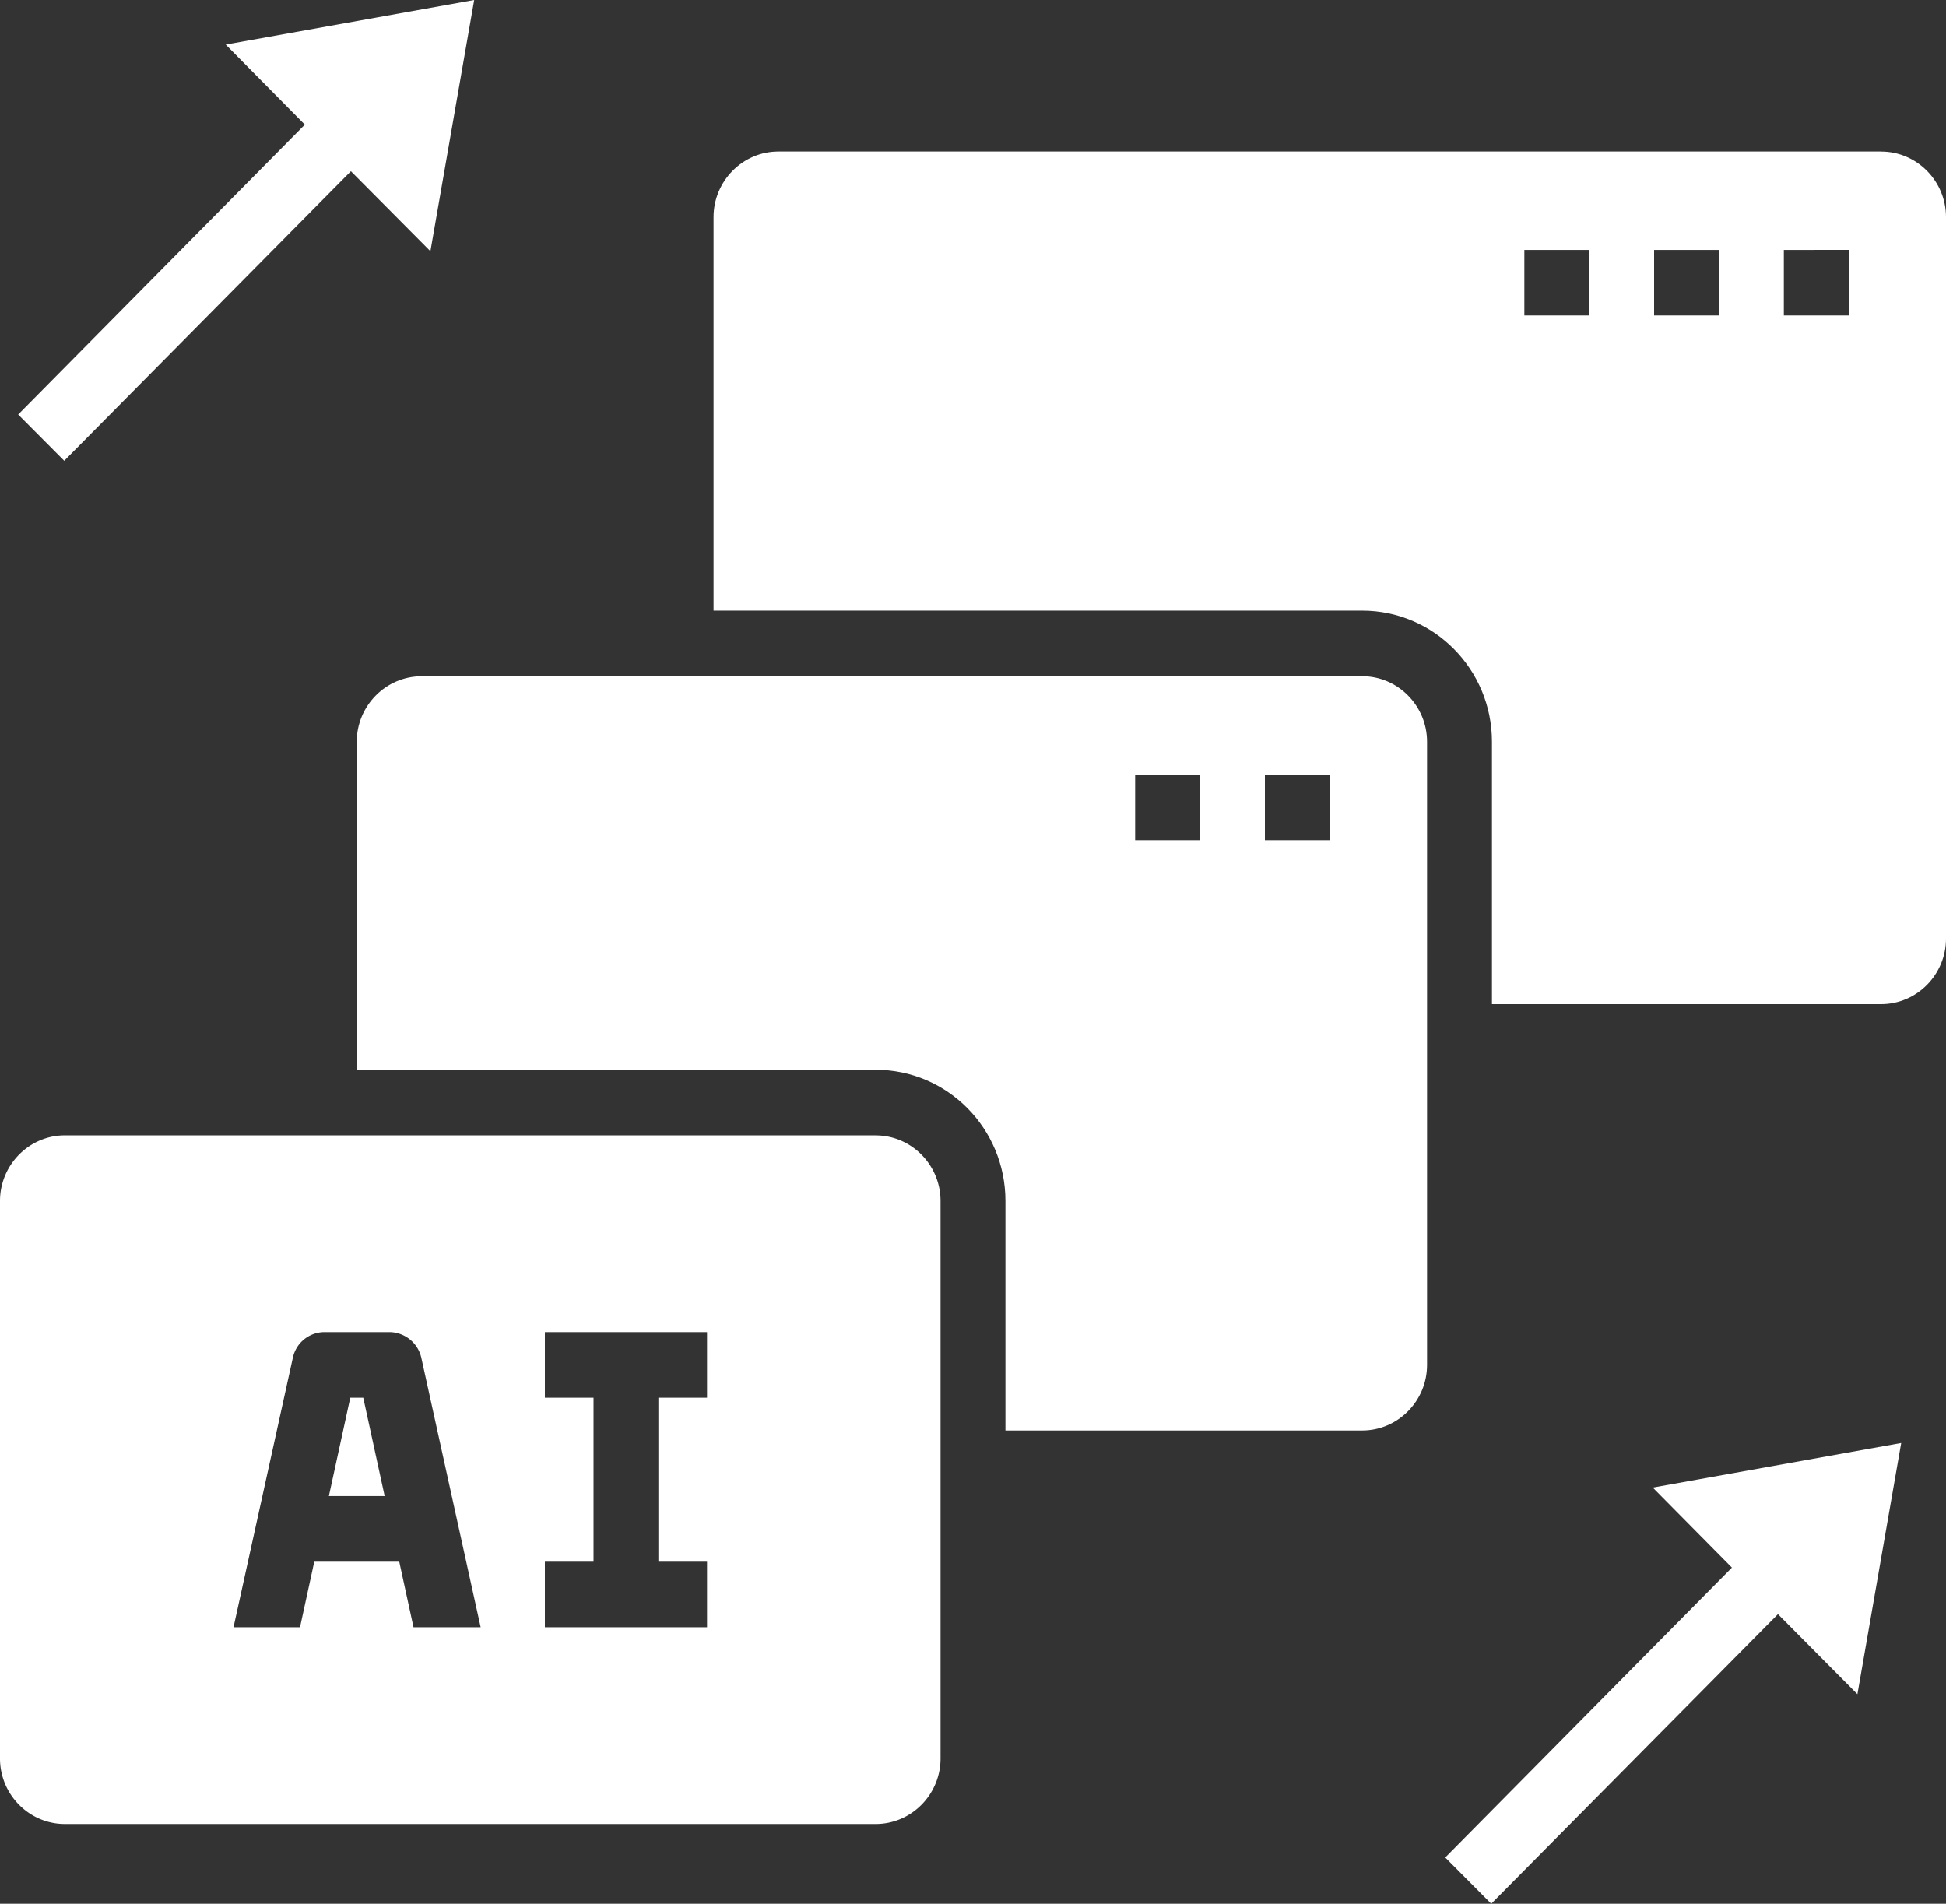 <svg xmlns="http://www.w3.org/2000/svg" width="46" height="45" fill="none"><rect width="100%" height="100%" fill="#333333" stroke="none"/><path fill="#fff" d="M44.467 3.581H18.4c-.843 0-1.533.698-1.533 1.55v9.303H32.2c1.694 0 3.067 1.388 3.067 3.1v6.202h9.2c.843 0 1.533-.697 1.533-1.55V5.132c0-.853-.69-1.55-1.533-1.55Zm-6.9 3.876h-1.534v-1.55h1.534v1.55Zm3.066 0H39.1v-1.55h1.533v1.55Zm3.067 0h-1.533v-1.55H43.7v1.55Z"/><path fill="#fff" d="M32.2 15.985H9.967c-.844 0-1.534.697-1.534 1.55v7.752H20.7c1.694 0 3.067 1.387 3.067 3.1v5.427H32.2c.843 0 1.533-.698 1.533-1.55v-14.73c0-.852-.69-1.55-1.533-1.55Zm-3.833 3.875h-1.534v-1.55h1.534v1.55Zm3.066 0H29.9v-1.55h1.533v1.55Z"/><path fill="#fff" d="M20.7 26.837H1.533c-.843 0-1.533.698-1.533 1.55v13.179c0 .853.69 1.55 1.533 1.55H20.7c.843 0 1.533-.697 1.533-1.55V28.388c0-.853-.69-1.55-1.533-1.55ZM9.775 38.465l-.337-1.55H7.429l-.337 1.55H5.52l1.403-6.372a.766.766 0 0 1 .751-.605h1.534a.78.78 0 0 1 .751.605l1.403 6.372H9.775Zm6.938-5.426h-1.15v3.876h1.15v1.55H12.88v-1.55h1.15v-3.876h-1.15v-1.55h3.833v1.55Z"/><path fill="#fff" d="m8.28 33.039-.506 2.325h1.319l-.506-2.325H8.28ZM1.518 10.892l6.777-6.845 1.879 1.891L11.209 0 5.336 1.054l1.87 1.892L.43 9.798l1.089 1.094ZM40.94 37.054l-6.777 6.853L35.25 45l6.778-6.845 1.878 1.892 1.035-5.938-5.873 1.054 1.871 1.891Z"/></svg>
